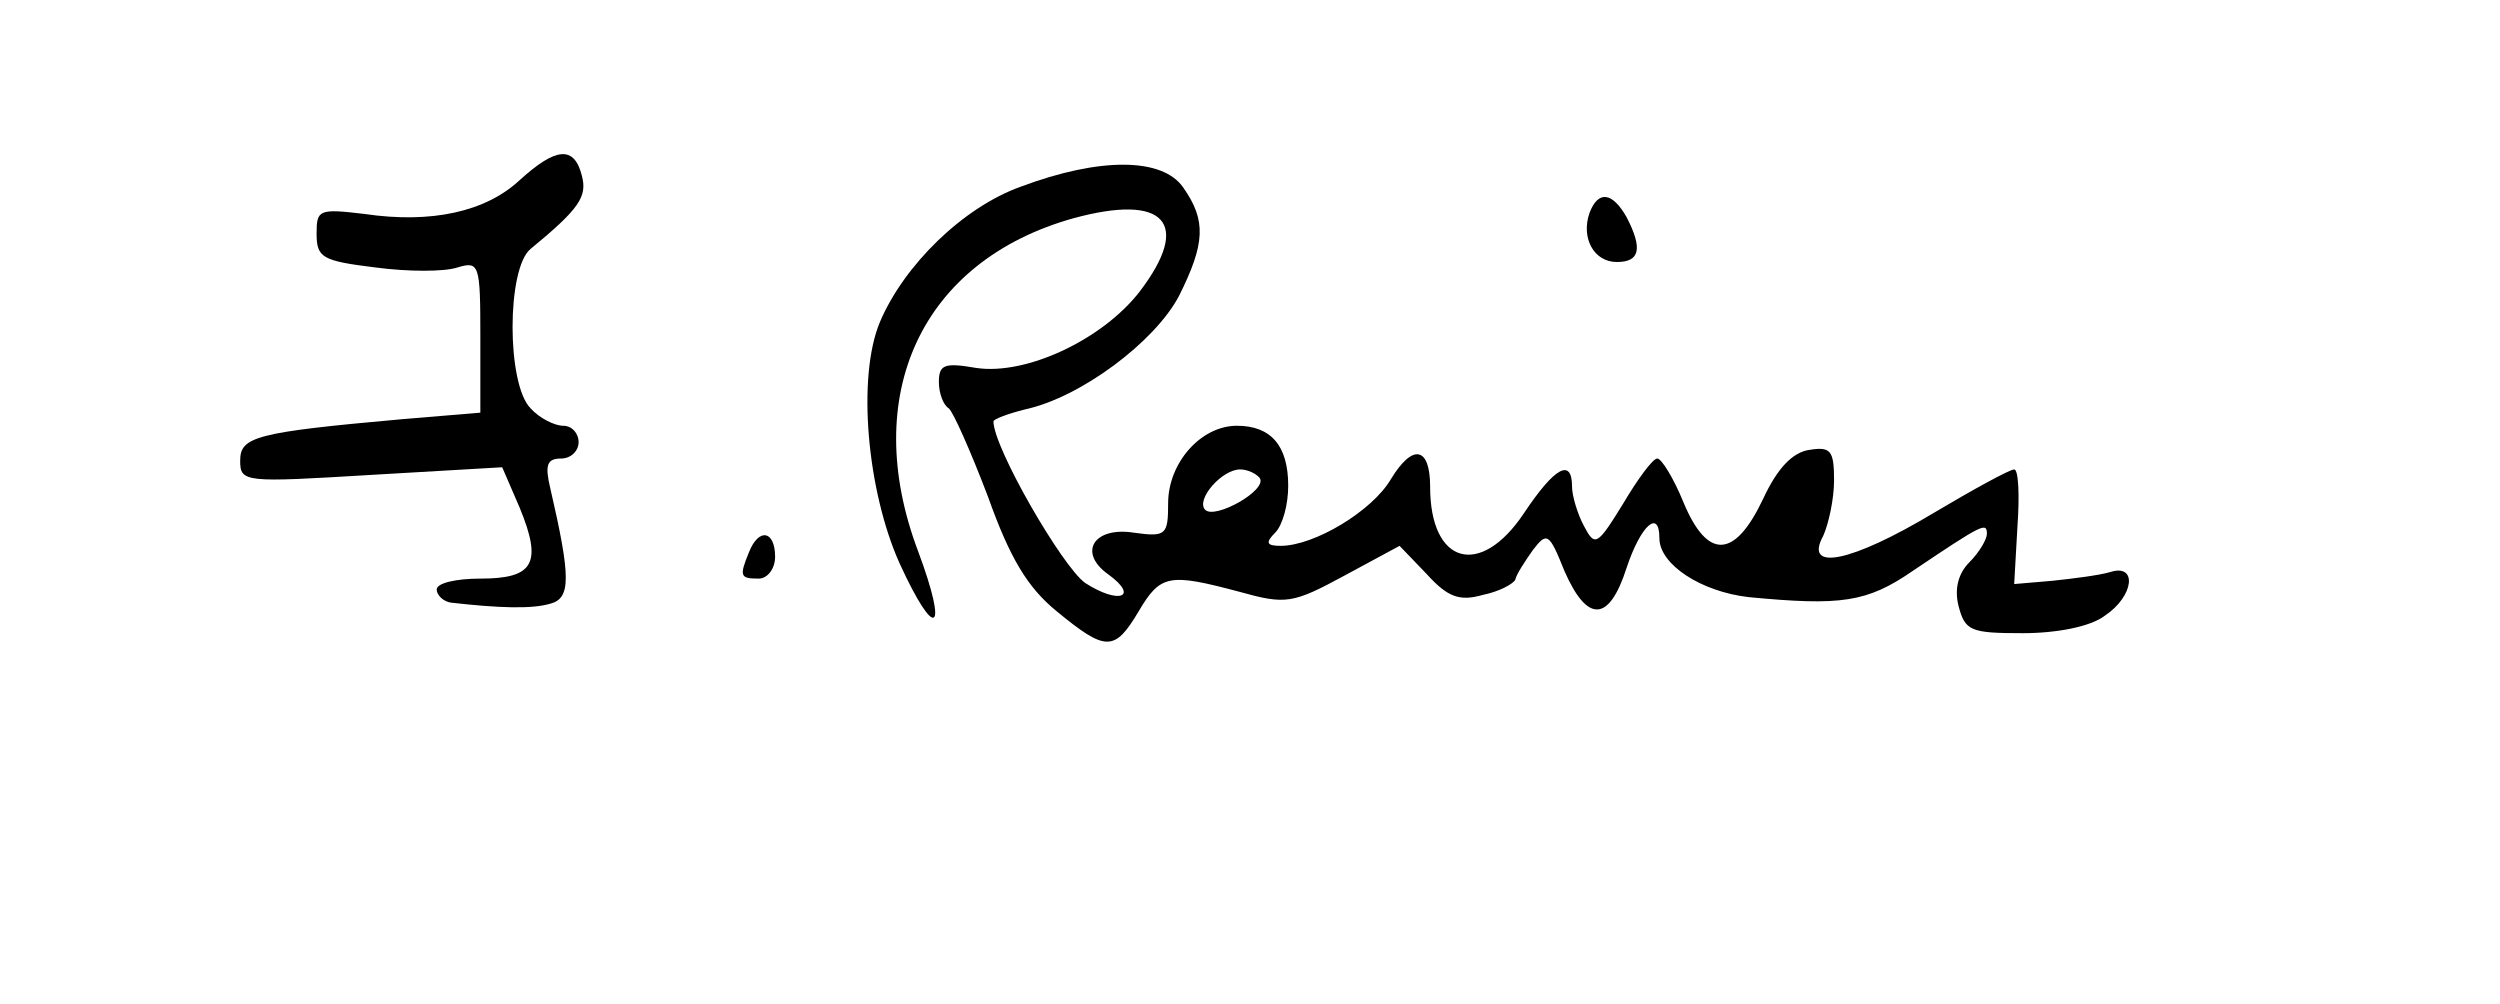 <?xml version="1.0" encoding="UTF-8"?>
<svg xmlns="http://www.w3.org/2000/svg" version="1.0" width="229" height="92" viewBox="0 0 229 92" preserveAspectRatio="xMidYMid meet">
  <g transform="translate(0,92) scale(0.1,-0.1)" fill="#000000" stroke="none">
    <path d="M476 755 c-31 -29 -81 -40 -142 -31 -42 5 -44 4 -44 -18 0 -22 5 -25 54 -31 30 -4 63 -4 75 0 20 6 21 3 21 -63 l0 -70 -72 -6 c-134 -12 -148 -16 -148 -38 0 -20 4 -20 120 -13 l120 7 16 -37 c21 -51 13 -65 -36 -65 -22 0 -40 -4 -40 -10 0 -5 6 -11 13 -12 44 -5 74 -6 91 -1 19 5 19 24 0 106 -5 21 -3 27 10 27 9 0 16 7 16 15 0 8 -6 15 -14 15 -8 0 -22 7 -30 16 -22 22 -22 128 0 146 45 37 52 48 47 67 -7 28 -24 26 -57 -4z"></path>
    <path d="M935 749 c-53 -19 -107 -72 -129 -124 -21 -50 -12 -154 18 -221 33 -72 45 -64 17 11 -54 143 3 266 142 305 84 23 109 -4 61 -67 -34 -44 -104 -77 -150 -70 -29 5 -34 3 -34 -13 0 -10 4 -21 9 -24 4 -3 20 -39 36 -81 20 -56 36 -83 63 -105 45 -37 53 -37 75 0 20 34 28 35 92 18 43 -12 49 -11 97 15 l50 27 25 -26 c19 -21 30 -25 51 -19 15 3 28 10 30 14 1 5 9 17 16 27 13 17 15 16 29 -19 21 -48 41 -47 57 3 13 39 30 54 30 27 0 -24 38 -49 82 -54 84 -8 108 -5 150 24 64 43 68 45 68 34 0 -5 -7 -17 -16 -26 -10 -10 -14 -24 -10 -40 6 -23 11 -25 59 -25 31 0 62 6 75 16 27 18 30 48 5 40 -10 -3 -34 -6 -53 -8 l-35 -3 3 53 c2 28 1 52 -3 52 -4 0 -37 -18 -74 -40 -75 -45 -119 -54 -101 -21 5 11 10 34 10 51 0 27 -3 31 -22 28 -16 -2 -30 -17 -43 -45 -26 -55 -51 -56 -73 -3 -9 22 -20 40 -24 40 -4 0 -18 -19 -31 -41 -24 -39 -26 -40 -36 -21 -6 11 -11 28 -11 36 0 27 -16 18 -44 -24 -40 -60 -86 -47 -86 24 0 37 -16 40 -36 7 -17 -29 -70 -61 -101 -61 -13 0 -14 3 -5 12 7 7 12 26 12 43 0 37 -16 55 -47 55 -33 0 -63 -34 -63 -71 0 -29 -2 -31 -31 -27 -37 6 -52 -18 -24 -38 29 -21 10 -28 -21 -8 -21 15 -84 124 -84 148 0 2 13 7 29 11 51 11 119 62 141 104 24 48 25 69 4 99 -19 28 -77 28 -149 1z m219 -267 c7 -11 -41 -38 -50 -29 -9 9 15 37 32 37 7 0 15 -4 18 -8z"></path>
    <path d="M1456 725 c-8 -23 4 -45 25 -45 21 0 24 12 9 41 -13 23 -26 25 -34 4z"></path>
    <path d="M686 414 c-9 -22 -8 -24 9 -24 8 0 15 9 15 20 0 24 -15 27 -24 4z"></path>
  </g>
</svg>